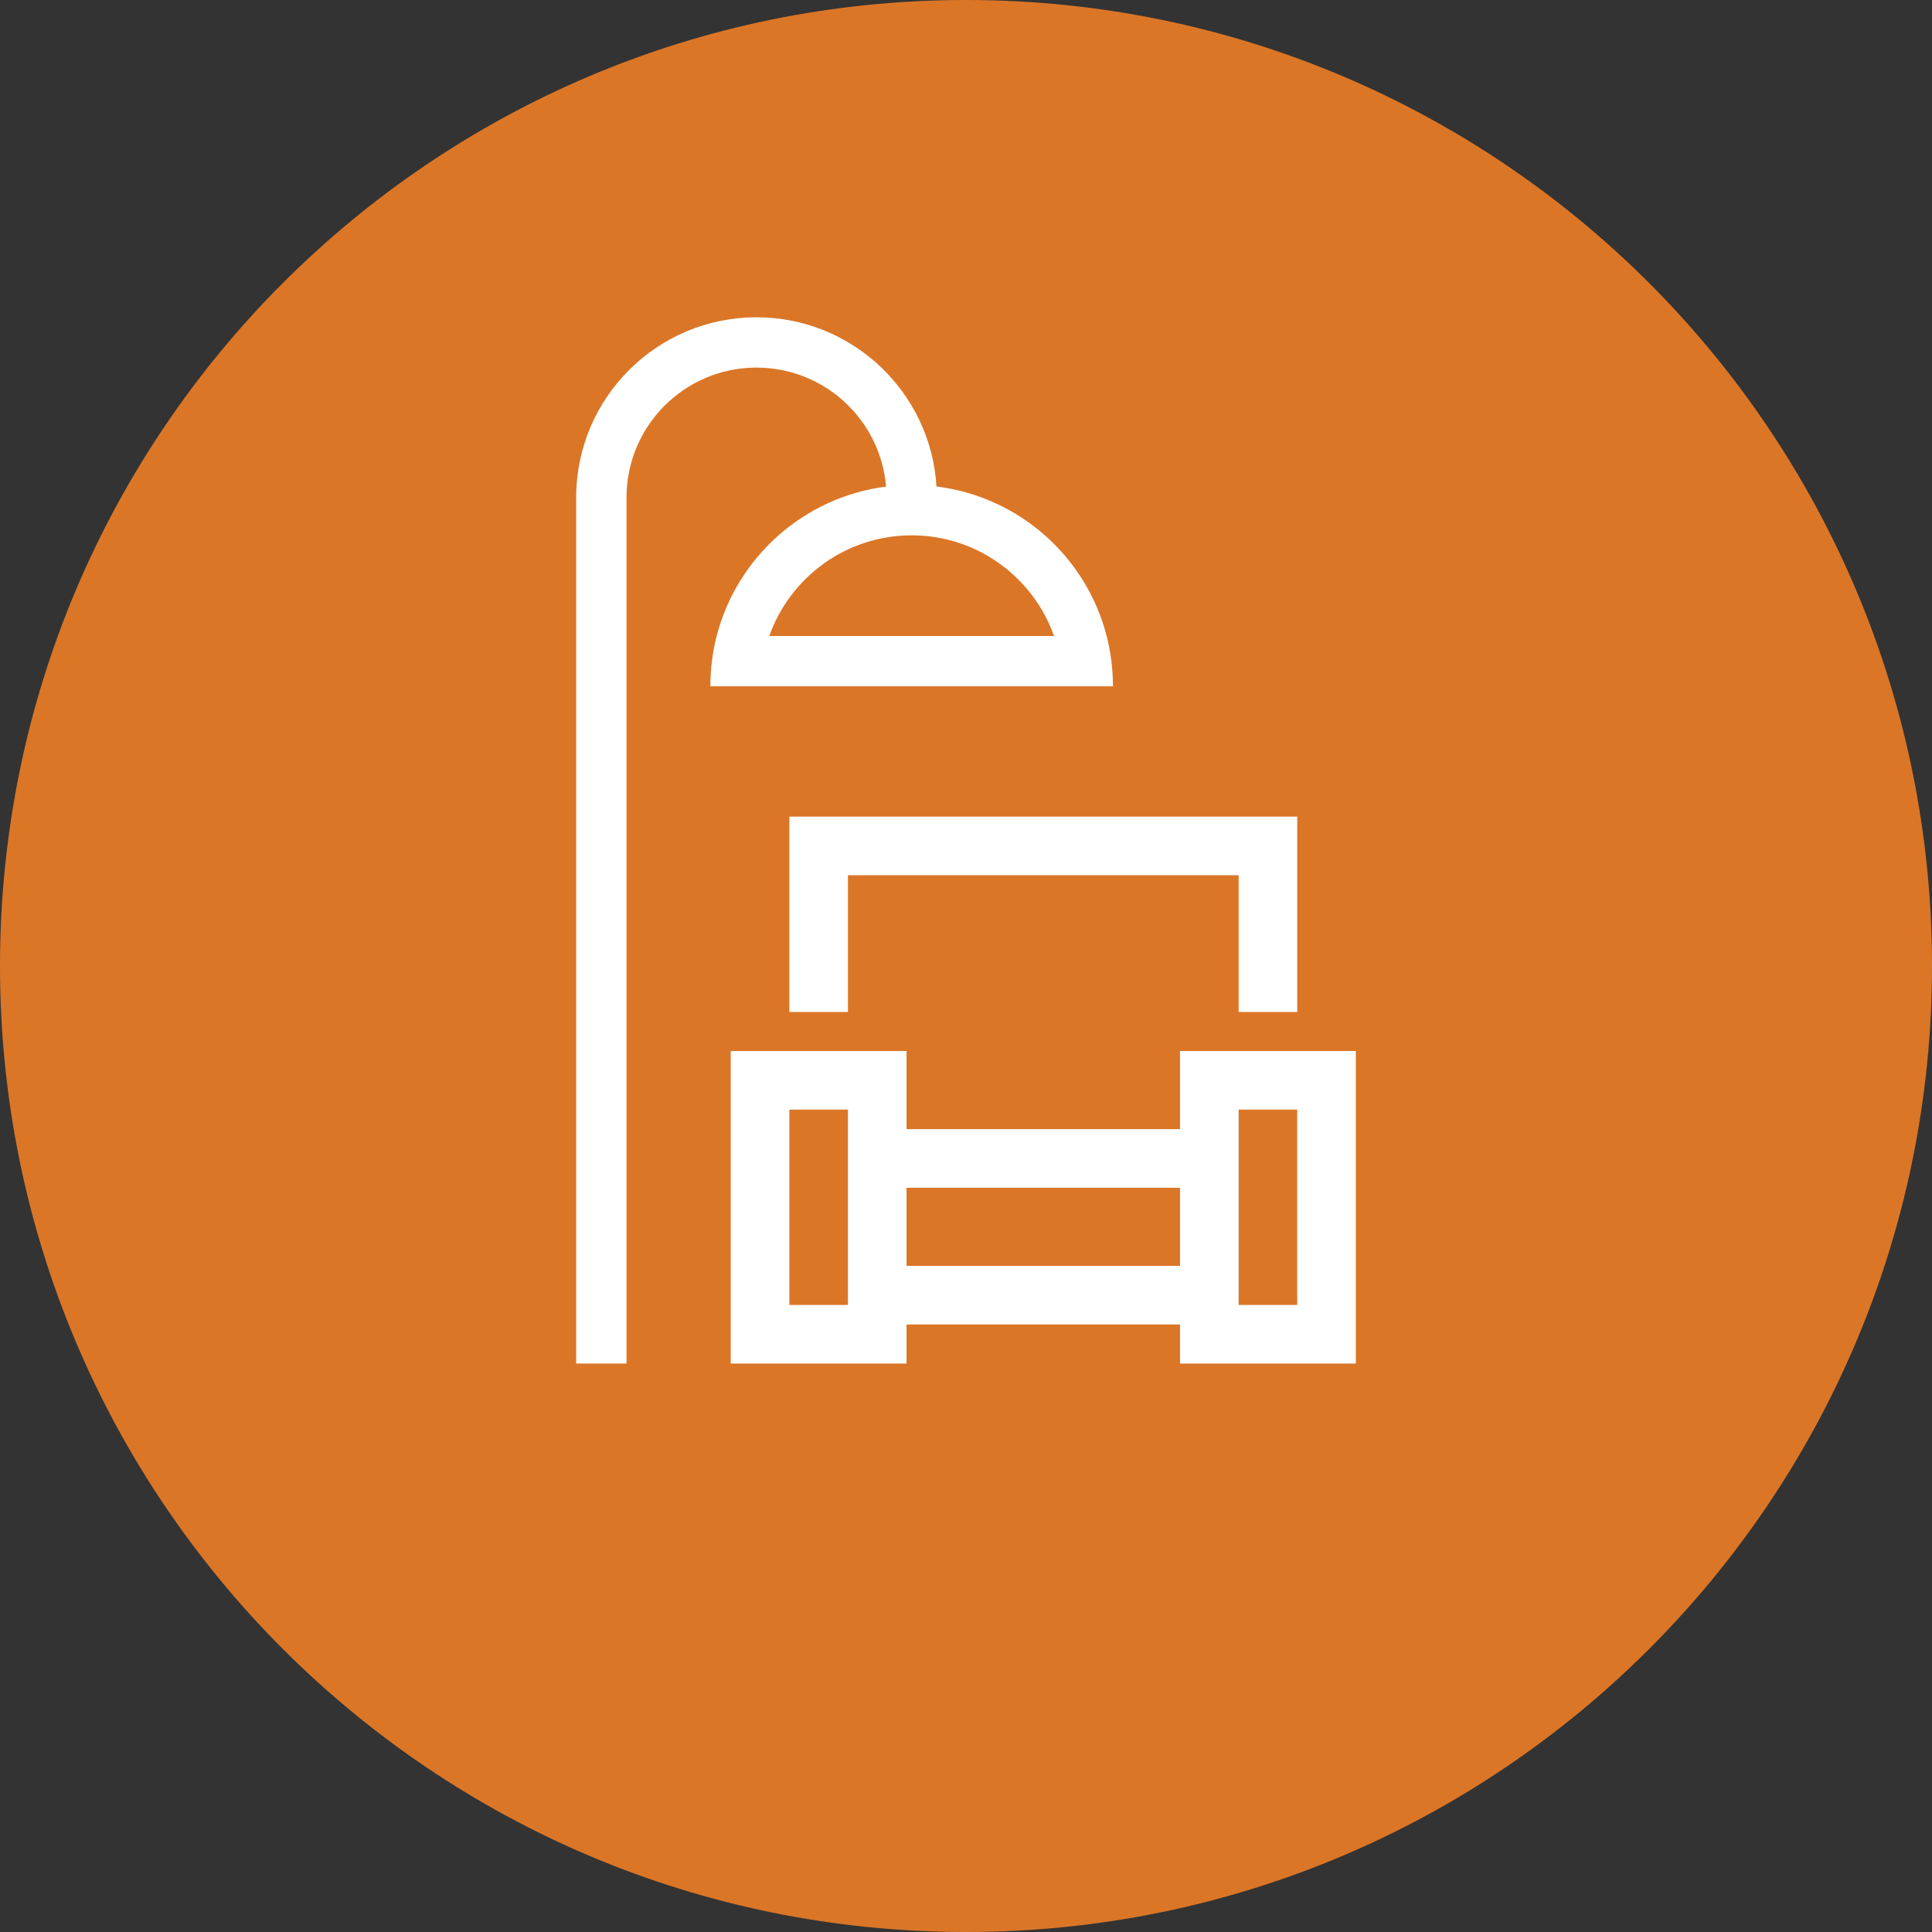 <svg width="100" height="100" viewBox="0 0 100 100" fill="none" xmlns="http://www.w3.org/2000/svg">
<rect x="0" y="0" width="100" height="100" fill="#333333" stroke="none"/>
<g clip-path="url(#clip0_261_2191)">
<path d="M50 100C77.614 100 100 77.614 100 50C100 22.386 77.614 0 50 0C22.386 0 0 22.386 0 50C0 77.614 22.386 100 50 100Z" fill="#DB7627"/>
<path d="M43.889 45.301H64.111V52.379H67.144V42.268H40.856V52.379H43.889L43.889 45.301ZM43.889 57.434V67.544H40.856V57.434H43.889ZM40.856 54.401H37.823V70.577H46.923V68.555H61.077V70.577H70.177V54.401H61.077V58.445H46.923V54.401H40.856ZM46.923 61.478H61.077V65.522H46.923V61.478ZM64.111 57.434H67.144V67.544H64.111V57.434Z" fill="white"/>
<path d="M32.428 25.756C32.428 22.039 35.439 19.027 39.156 19.027C42.684 19.027 45.576 21.74 45.863 25.186C41.604 25.729 38.147 28.843 37.094 32.919C36.883 33.749 36.769 34.622 36.769 35.523H57.606C57.606 34.622 57.492 33.749 57.28 32.919C56.227 28.827 52.755 25.707 48.473 25.181C48.175 20.297 44.116 16.423 39.156 16.423C34.002 16.423 29.823 20.601 29.823 25.756V70.577H32.428V25.756ZM47.187 27.709C50.59 27.709 53.482 29.885 54.556 32.919H39.818C40.893 29.885 43.785 27.709 47.187 27.709Z" fill="white"/>
</g>
<defs>
<clipPath id="clip0_261_2191">
<rect width="100" height="100" fill="white"/>
</clipPath>
</defs>
</svg>
